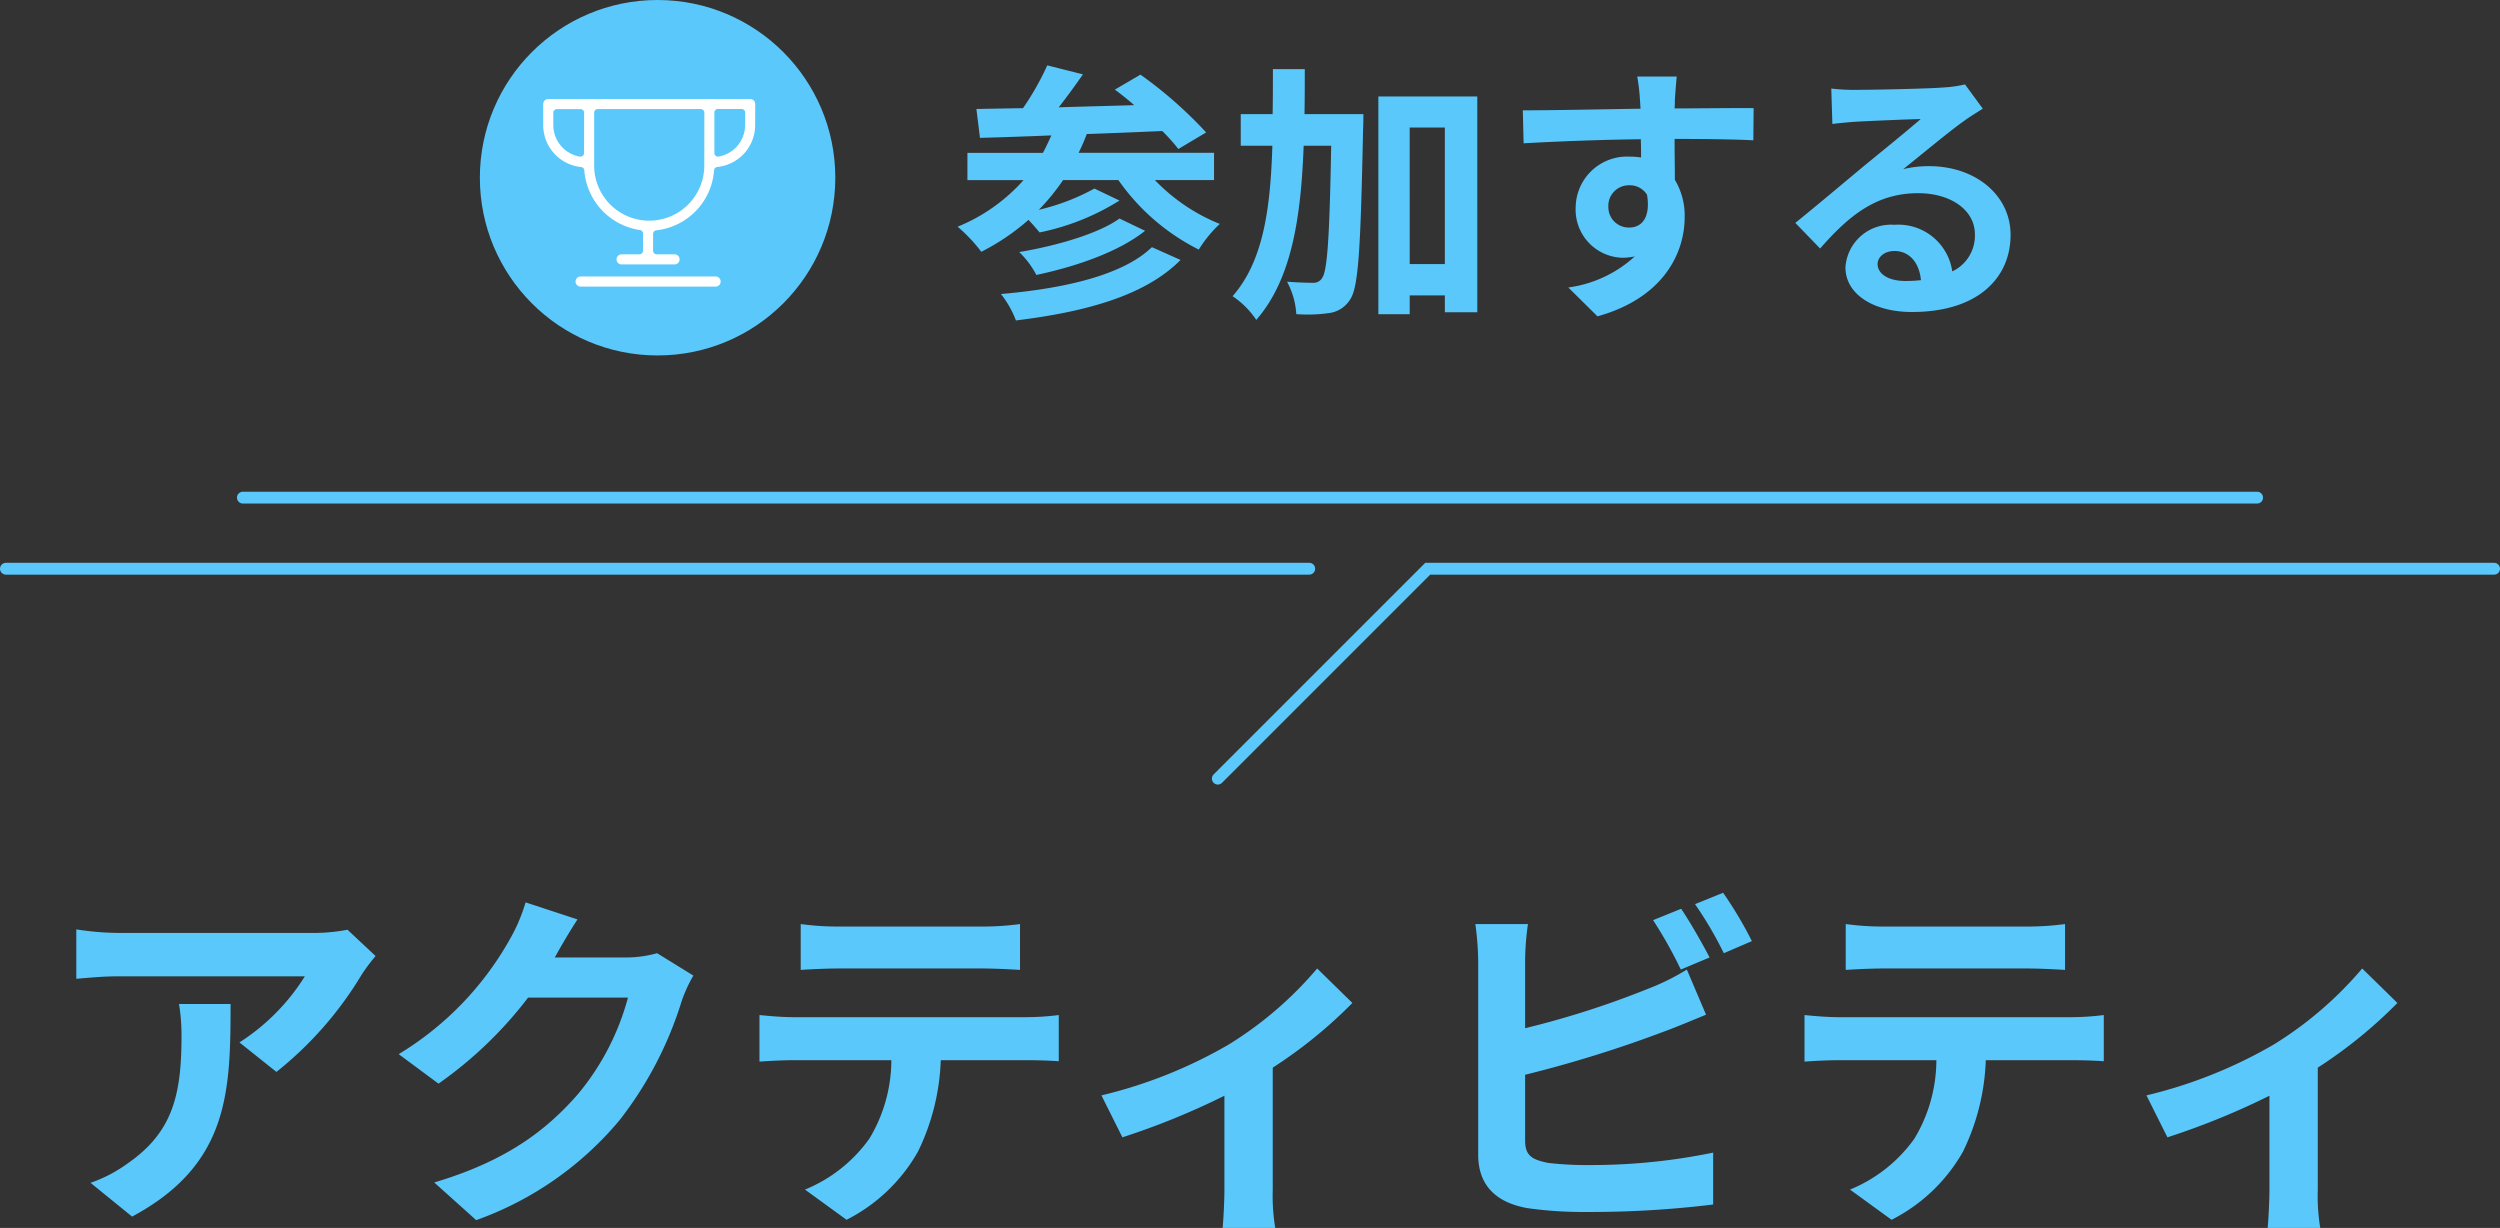 <svg xmlns="http://www.w3.org/2000/svg" width="211" height="103.64" viewBox="0 0 211 103.64">
  <rect x="0" y="0" width="211" height="103.64" fill="#333333" stroke="none"/>
  <g id="グループ_1500" data-name="グループ 1500" transform="translate(-903.5 -3295)">
    <g id="グループ_783" data-name="グループ 783">
      <path id="パス_6017" data-name="パス 6017" d="M16.721-4.14C14.283-1.771,9.315-.644,3.979-.184A8.308,8.308,0,0,1,5.244,2.047c5.819-.713,10.9-2.07,13.892-5.106ZM13.984-6.555C12.167-5.244,8.556-4.232,5.52-3.726A7.591,7.591,0,0,1,6.969-1.794c3.358-.713,6.923-1.932,9.177-3.726ZM21.965-9.8v-2.3H10.534a16.5,16.5,0,0,0,.69-1.587c2.07-.069,4.255-.161,6.371-.253a14.789,14.789,0,0,1,1.357,1.518l2.346-1.4A35.807,35.807,0,0,0,15.755-18.7l-2.162,1.265c.529.391,1.081.828,1.633,1.311-2.162.069-4.324.115-6.371.184.69-.874,1.4-1.863,2.047-2.783l-3.013-.759A23.112,23.112,0,0,1,5.842-15.87c-1.449.023-2.783.046-3.933.069l.3,2.438c1.725-.046,3.772-.115,6.026-.207-.23.506-.46,1.012-.713,1.472H1.15v2.3H5.888A15.013,15.013,0,0,1,.322-5.865a13.27,13.27,0,0,1,2,2.116A18.906,18.906,0,0,0,6.3-6.44c.345.345.69.759.943,1.058a20.208,20.208,0,0,0,6.739-2.691L11.868-9.085A18.531,18.531,0,0,1,7.176-7.291,18.019,18.019,0,0,0,9.223-9.8h4.669a18.256,18.256,0,0,0,6.785,5.865A10.7,10.7,0,0,1,22.448-6.1a15.7,15.7,0,0,1-5.474-3.7ZM29.6-15.364c.023-1.242.023-2.507.023-3.8H26.933c0,1.311,0,2.576-.023,3.8H24.219V-12.7h2.668C26.726-7.314,26.1-2.921,23.529,0a7.206,7.206,0,0,1,2,2c2.967-3.4,3.772-8.556,4-14.7h2.323c-.138,7.682-.322,10.534-.759,11.155a.834.834,0,0,1-.782.414c-.437,0-1.265-.023-2.185-.092a6.6,6.6,0,0,1,.782,2.737,12.961,12.961,0,0,0,2.783-.092A2.448,2.448,0,0,0,33.465.253c.713-1.058.874-4.577,1.081-14.375.023-.345.023-1.242.023-1.242Zm8.878,12.65V-14.237h2.967V-2.714ZM35.834-16.859V1.518h2.645V-.069h2.967V1.357h2.737V-16.859Zm25.185-1.679H57.684a16.689,16.689,0,0,1,.23,2c.023.184.023.414.046.713-3.128.046-7.314.138-9.936.138l.069,2.783c2.829-.161,6.417-.3,9.89-.345.023.506.023,1.035.023,1.541a5.969,5.969,0,0,0-.92-.069,4.338,4.338,0,0,0-4.6,4.3,4.058,4.058,0,0,0,3.956,4.232,4.918,4.918,0,0,0,1.035-.115A10.335,10.335,0,0,1,51.865-.736L54.326,1.7c5.612-1.564,7.36-5.382,7.36-8.372a5.853,5.853,0,0,0-.828-3.151c0-1.012-.023-2.277-.023-3.45,3.128,0,5.267.046,6.647.115l.023-2.714c-1.2-.023-4.347.023-6.67.023.023-.276.023-.529.023-.713C60.881-16.928,60.973-18.17,61.019-18.538ZM55.246-7.521a1.732,1.732,0,0,1,1.771-1.84,1.7,1.7,0,0,1,1.495.805c.322,2.024-.529,2.76-1.495,2.76A1.717,1.717,0,0,1,55.246-7.521ZM77.97-2.714c0-.575.552-1.1,1.426-1.1,1.242,0,2.093.966,2.231,2.461a12.007,12.007,0,0,1-1.334.069C78.913-1.288,77.97-1.863,77.97-2.714ZM74.06-17.526l.092,2.99c.529-.069,1.265-.138,1.886-.184,1.219-.069,4.393-.207,5.566-.23-1.127.989-3.519,2.921-4.807,3.979C75.44-9.844,72.657-7.5,71.024-6.187l2.093,2.162c2.461-2.806,4.761-4.669,8.28-4.669,2.714,0,4.784,1.4,4.784,3.473a3.333,3.333,0,0,1-1.909,3.128,4.6,4.6,0,0,0-4.9-3.933,3.854,3.854,0,0,0-4.117,3.588c0,2.3,2.415,3.772,5.612,3.772,5.566,0,8.326-2.875,8.326-6.509,0-3.358-2.967-5.8-6.877-5.8a8.985,8.985,0,0,0-2.185.253c1.449-1.15,3.864-3.174,5.106-4.048.529-.391,1.081-.713,1.61-1.058l-1.5-2.047a10.049,10.049,0,0,1-1.748.253c-1.311.115-6.233.207-7.452.207A15.961,15.961,0,0,1,74.06-17.526Z" transform="translate(984 3319.999)" fill="#5ac8fa"/>
      <circle id="楕円形_80" data-name="楕円形 80" cx="15" cy="15" r="15" transform="translate(944 3295)" fill="#5ac8fa"/>
      <g id="グループ_782" data-name="グループ 782">
        <path id="パス_443" data-name="パス 443" d="M952.524,3319.189h11.354a.427.427,0,1,0,0-.853H952.524a.427.427,0,1,0,0,.853Z" fill="#fff"/>
        <path id="パス_444" data-name="パス 444" d="M967.241,3303.783a.427.427,0,0,0-.426-.427H949.773a.427.427,0,0,0-.426.427v1.766a3.557,3.557,0,0,0,3.2,3.549.3.3,0,0,1,.267.274,5.521,5.521,0,0,0,4.7,5.044.3.3,0,0,1,.257.295v1.453a.3.3,0,0,1-.3.3h-1.508a.427.427,0,0,0,0,.854h4.468a.427.427,0,0,0,0-.854h-1.51a.3.3,0,0,1-.3-.3v-1.425a.3.3,0,0,1,.266-.3,5.49,5.49,0,0,0,4.88-5.07.3.3,0,0,1,.268-.275,3.557,3.557,0,0,0,3.2-3.549Zm-14.447,4.14a.3.3,0,0,1-.107.228.3.3,0,0,1-.192.07l-.05,0a2.706,2.706,0,0,1-2.245-2.667v-1.042a.3.3,0,0,1,.3-.3h2a.3.3,0,0,1,.3.3Zm10.147,1.054a4.647,4.647,0,0,1-9.294,0v-4.47a.3.3,0,0,1,.3-.3h8.7a.3.3,0,0,1,.3.3Zm3.447-3.428a2.708,2.708,0,0,1-2.244,2.667l-.052,0a.3.3,0,0,1-.3-.3v-3.416a.3.3,0,0,1,.3-.3h2a.3.3,0,0,1,.3.3Z" fill="#fff"/>
      </g>
    </g>
    <path id="パス_6016" data-name="パス 6016" d="M-73.8-20.31l-2.37-2.22a15.472,15.472,0,0,1-3.06.27H-95.4a23.783,23.783,0,0,1-3.66-.3v4.17c1.41-.12,2.4-.21,3.66-.21h15.63a17.841,17.841,0,0,1-5.52,5.58l3.12,2.49a30.555,30.555,0,0,0,7.2-8.22A15.1,15.1,0,0,1-73.8-20.31Zm-12.24,4.05h-4.35a16.631,16.631,0,0,1,.21,2.7c0,4.92-.72,8.1-4.53,10.74a11.854,11.854,0,0,1-3.15,1.65l3.51,2.85C-86.19-2.7-86.04-8.82-86.04-16.26Zm29.28-7.14-4.38-1.44a14.433,14.433,0,0,1-1.35,3.15,26.415,26.415,0,0,1-9.36,9.66l3.36,2.49a34.2,34.2,0,0,0,7.56-7.26h8.43a21.326,21.326,0,0,1-4.26,8.19C-59.37-5.64-62.7-3.03-68.85-1.2l3.54,3.18A28.012,28.012,0,0,0-53.19-6.48,31.3,31.3,0,0,0-47.97-16.5a12.011,12.011,0,0,1,.99-2.16l-3.06-1.89a9.62,9.62,0,0,1-2.61.36h-6.03c.03-.06.06-.09.09-.15C-58.23-21-57.45-22.35-56.76-23.4Zm18.84.39v3.87c.93-.06,2.19-.12,3.24-.12h12.03c1.05,0,2.22.06,3.24.12v-3.87a23.5,23.5,0,0,1-3.24.21H-34.71A23.073,23.073,0,0,1-37.92-23.01Zm-3.48,7.68v3.93c.84-.06,1.98-.12,2.88-.12h8.25a12.892,12.892,0,0,1-1.86,6.63A12.462,12.462,0,0,1-37.56-.6l3.51,2.55a14.4,14.4,0,0,0,6.03-5.76,19.032,19.032,0,0,0,1.92-7.71h7.23c.84,0,1.98.03,2.73.09v-3.9a22.688,22.688,0,0,1-2.73.18H-38.52C-39.45-15.15-40.5-15.24-41.4-15.33Zm28.86,6.78,1.77,3.54A62.586,62.586,0,0,0-2.16-8.52V-.6c0,1.05-.09,2.64-.15,3.24H2.13A16.7,16.7,0,0,1,1.92-.6V-10.89a39.323,39.323,0,0,0,6.72-5.46L5.67-19.26A31.256,31.256,0,0,1-1.8-12.84,39.613,39.613,0,0,1-12.54-8.55ZM36.39-24.3l-2.37.96a35.9,35.9,0,0,1,2.34,4.17l2.43-1.02C38.22-21.3,37.14-23.19,36.39-24.3Zm3.54-1.35-2.37.96a31.806,31.806,0,0,1,2.43,4.14l2.37-1.02A33.117,33.117,0,0,0,39.93-25.65ZM23.46-23.01H19.02a24.822,24.822,0,0,1,.24,3.12V-3.54c0,2.58,1.5,4.02,4.11,4.5a33.394,33.394,0,0,0,5.04.33A85.249,85.249,0,0,0,39.09.66V-3.72A50.823,50.823,0,0,1,28.65-2.67a28.058,28.058,0,0,1-3.48-.18c-1.35-.27-1.95-.6-1.95-1.89v-5.55a103.551,103.551,0,0,0,11.76-3.66c.99-.36,2.34-.93,3.51-1.41l-1.62-3.81a19.4,19.4,0,0,1-3.27,1.62,75.658,75.658,0,0,1-10.38,3.33v-5.67A22.538,22.538,0,0,1,23.46-23.01Zm26.82,0v3.87c.93-.06,2.19-.12,3.24-.12H65.55c1.05,0,2.22.06,3.24.12v-3.87a23.5,23.5,0,0,1-3.24.21H53.49A23.073,23.073,0,0,1,50.28-23.01ZM46.8-15.33v3.93c.84-.06,1.98-.12,2.88-.12h8.25a12.892,12.892,0,0,1-1.86,6.63A12.462,12.462,0,0,1,50.64-.6l3.51,2.55a14.4,14.4,0,0,0,6.03-5.76,19.032,19.032,0,0,0,1.92-7.71h7.23c.84,0,1.98.03,2.73.09v-3.9a22.688,22.688,0,0,1-2.73.18H49.68C48.75-15.15,47.7-15.24,46.8-15.33ZM75.66-8.55l1.77,3.54a62.585,62.585,0,0,0,8.61-3.51V-.6c0,1.05-.09,2.64-.15,3.24h4.44A16.7,16.7,0,0,1,90.12-.6V-10.89a39.323,39.323,0,0,0,6.72-5.46l-2.97-2.91a31.256,31.256,0,0,1-7.47,6.42A39.613,39.613,0,0,1,75.66-8.55Z" transform="translate(1009 3396)" fill="#5ac8fa"/>
    <g id="グループ_784" data-name="グループ 784" transform="translate(-0.061 -0.439)">
      <line id="線_106" data-name="線 106" x2="110" transform="translate(904.061 3343.439)" fill="none" stroke="#5ac8fa" stroke-linecap="round" stroke-miterlimit="10" stroke-width="1"/>
      <path id="パス_445" data-name="パス 445" d="M1114.061,3343.439h-90l-17.716,17.716" fill="none" stroke="#5ac8fa" stroke-linecap="round" stroke-miterlimit="10" stroke-width="1"/>
      <line id="線_107" data-name="線 107" x2="170" transform="translate(924.061 3337.439)" fill="none" stroke="#5ac8fa" stroke-linecap="round" stroke-miterlimit="10" stroke-width="1"/>
    </g>
  </g>
</svg>
